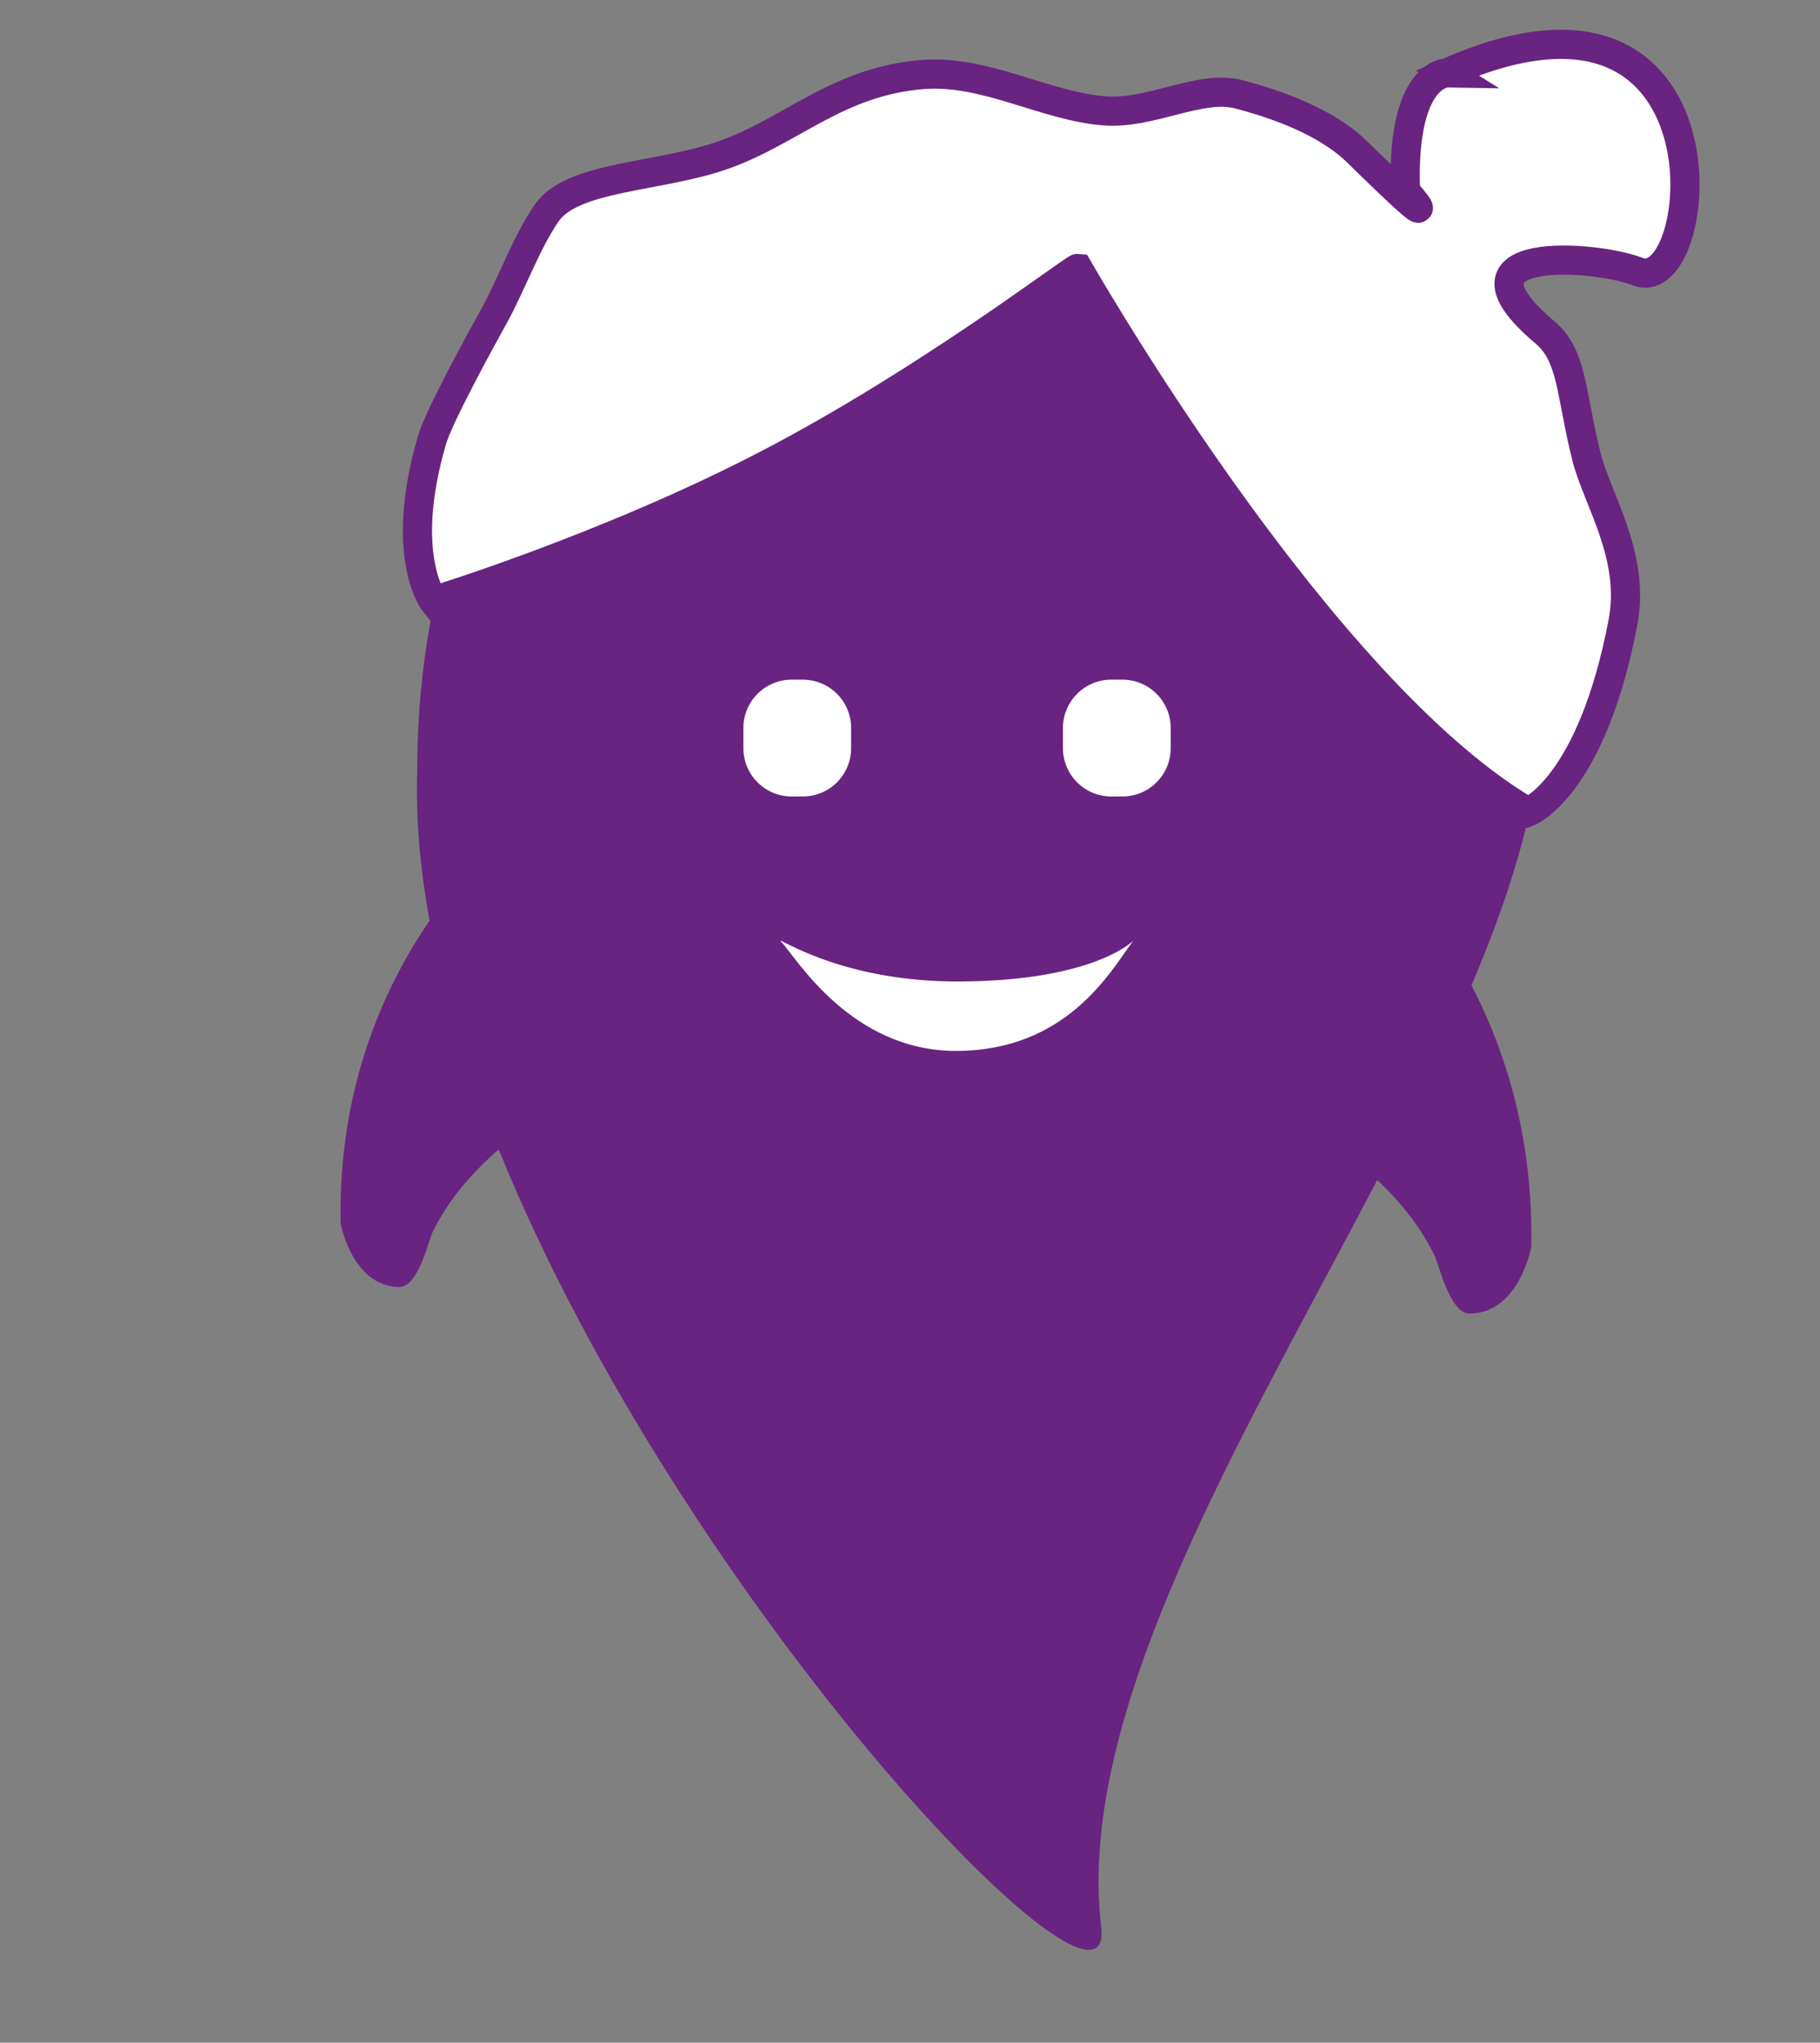 <svg enable-background="new 0 0 499 560" version="1.1" viewBox="0 0 499 560" xml:space="preserve" xmlns="http://www.w3.org/2000/svg">
	<rect x="0" y="0" width="499" height="560" fill="#808080" stroke="none"/>
	<g>
			<path d="m268.58 38.658h-0.098-0.11c-95.668 0.11-153.99 74.761-153.99 173-0.407 13.073 0.833 26.735 3.408 40.735-12.693 18.487-25.1 46.109-24.4 82.985 0 0 3.104 17.265 16.077 17.454 5.201 0.077 8.066-12.895 9.186-15.156 4.157-8.415 10.116-15.606 18.076-22.563 50.693 125.08 169.43 248.91 165.19 213.21-7.012-59.021 38.549-133.84 75.695-204.83 6.758 6.399 11.955 13.087 15.734 20.741 1.17 2.371 4.177 15.971 9.631 15.891 13.604-0.198 16.857-18.301 16.857-18.301 0.56-29.55-6.908-53.431-16.399-71.704 9.309-21.857 16.122-42.794 18.383-62.15 11.07-94.69-57.569-169.2-153.24-169.31z" fill="#682480"/>
			<path d="m396.76 19.985s-12.603-0.196-11.413 32.386c0 0 13.845 15.868-13.14-10.626-7.052-6.925-18.482-12.199-32.563-15.892-10.588-2.778-24.029 5.555-36.879 4.538-16.407-1.299-32.701-11.405-50.07-9.934-23.108 1.96-35.591 15.328-54.092 21.952-17.653 6.323-41.69 5.697-48.742 16.021-5.792 8.478-9.253 18.896-14.689 28.717-3.767 6.807-14.832 27.042-16.693 33.384-9.421 32.12 0.669 44.734 0.669 44.734l0.419-0.771s47.3-14.515 91.056-37.285c43.756-22.774 83.968-53.807 84.942-53.677 7.547 13.048 67.214 114.27 120.9 147.57 0.839 0.52 1.677 1.025 2.514 1.51 0 0 17.363-6.702 26.003-52.011 3.474-18.228-7.081-33.65-10.016-45.399-4.36-17.449-3.767-27.664-11.35-34.053-28.99-24.417 13.917-21.228 25.372-16.694 18.998 7.517 28.029-90.03-52.233-54.474z" fill="#fff" stroke="#682480" stroke-miterlimit="10" stroke-width="8"/>
			<g fill="#fff">
				<path d="m320.98 205.1c0 7.321-5.934 13.254-13.254 13.254h-3.036c-7.323 0-13.257-5.934-13.257-13.254v-5.523c0-7.318 5.935-13.254 13.257-13.254h3.036c7.321 0 13.254 5.937 13.254 13.254v5.523z"/>
				<path d="m233.36 205.1c0 7.321-5.934 13.254-13.254 13.254h-3.036c-7.323 0-13.254-5.934-13.254-13.254v-5.523c0-7.318 5.931-13.254 13.254-13.254h3.036c7.321 0 13.254 5.937 13.254 13.254v5.523z"/>
			</g>
			<path d="m214.46 258.53c3.658 3.706 18.72 29.573 47.626 29.573 30.126 0 42.23-21.447 48.152-29.573 3.01-4.135-4.498 10.258-46.799 10.544-35.278 0.239-52.635-14.26-48.979-10.544z" fill="#fff"/>
	</g>
</svg>
